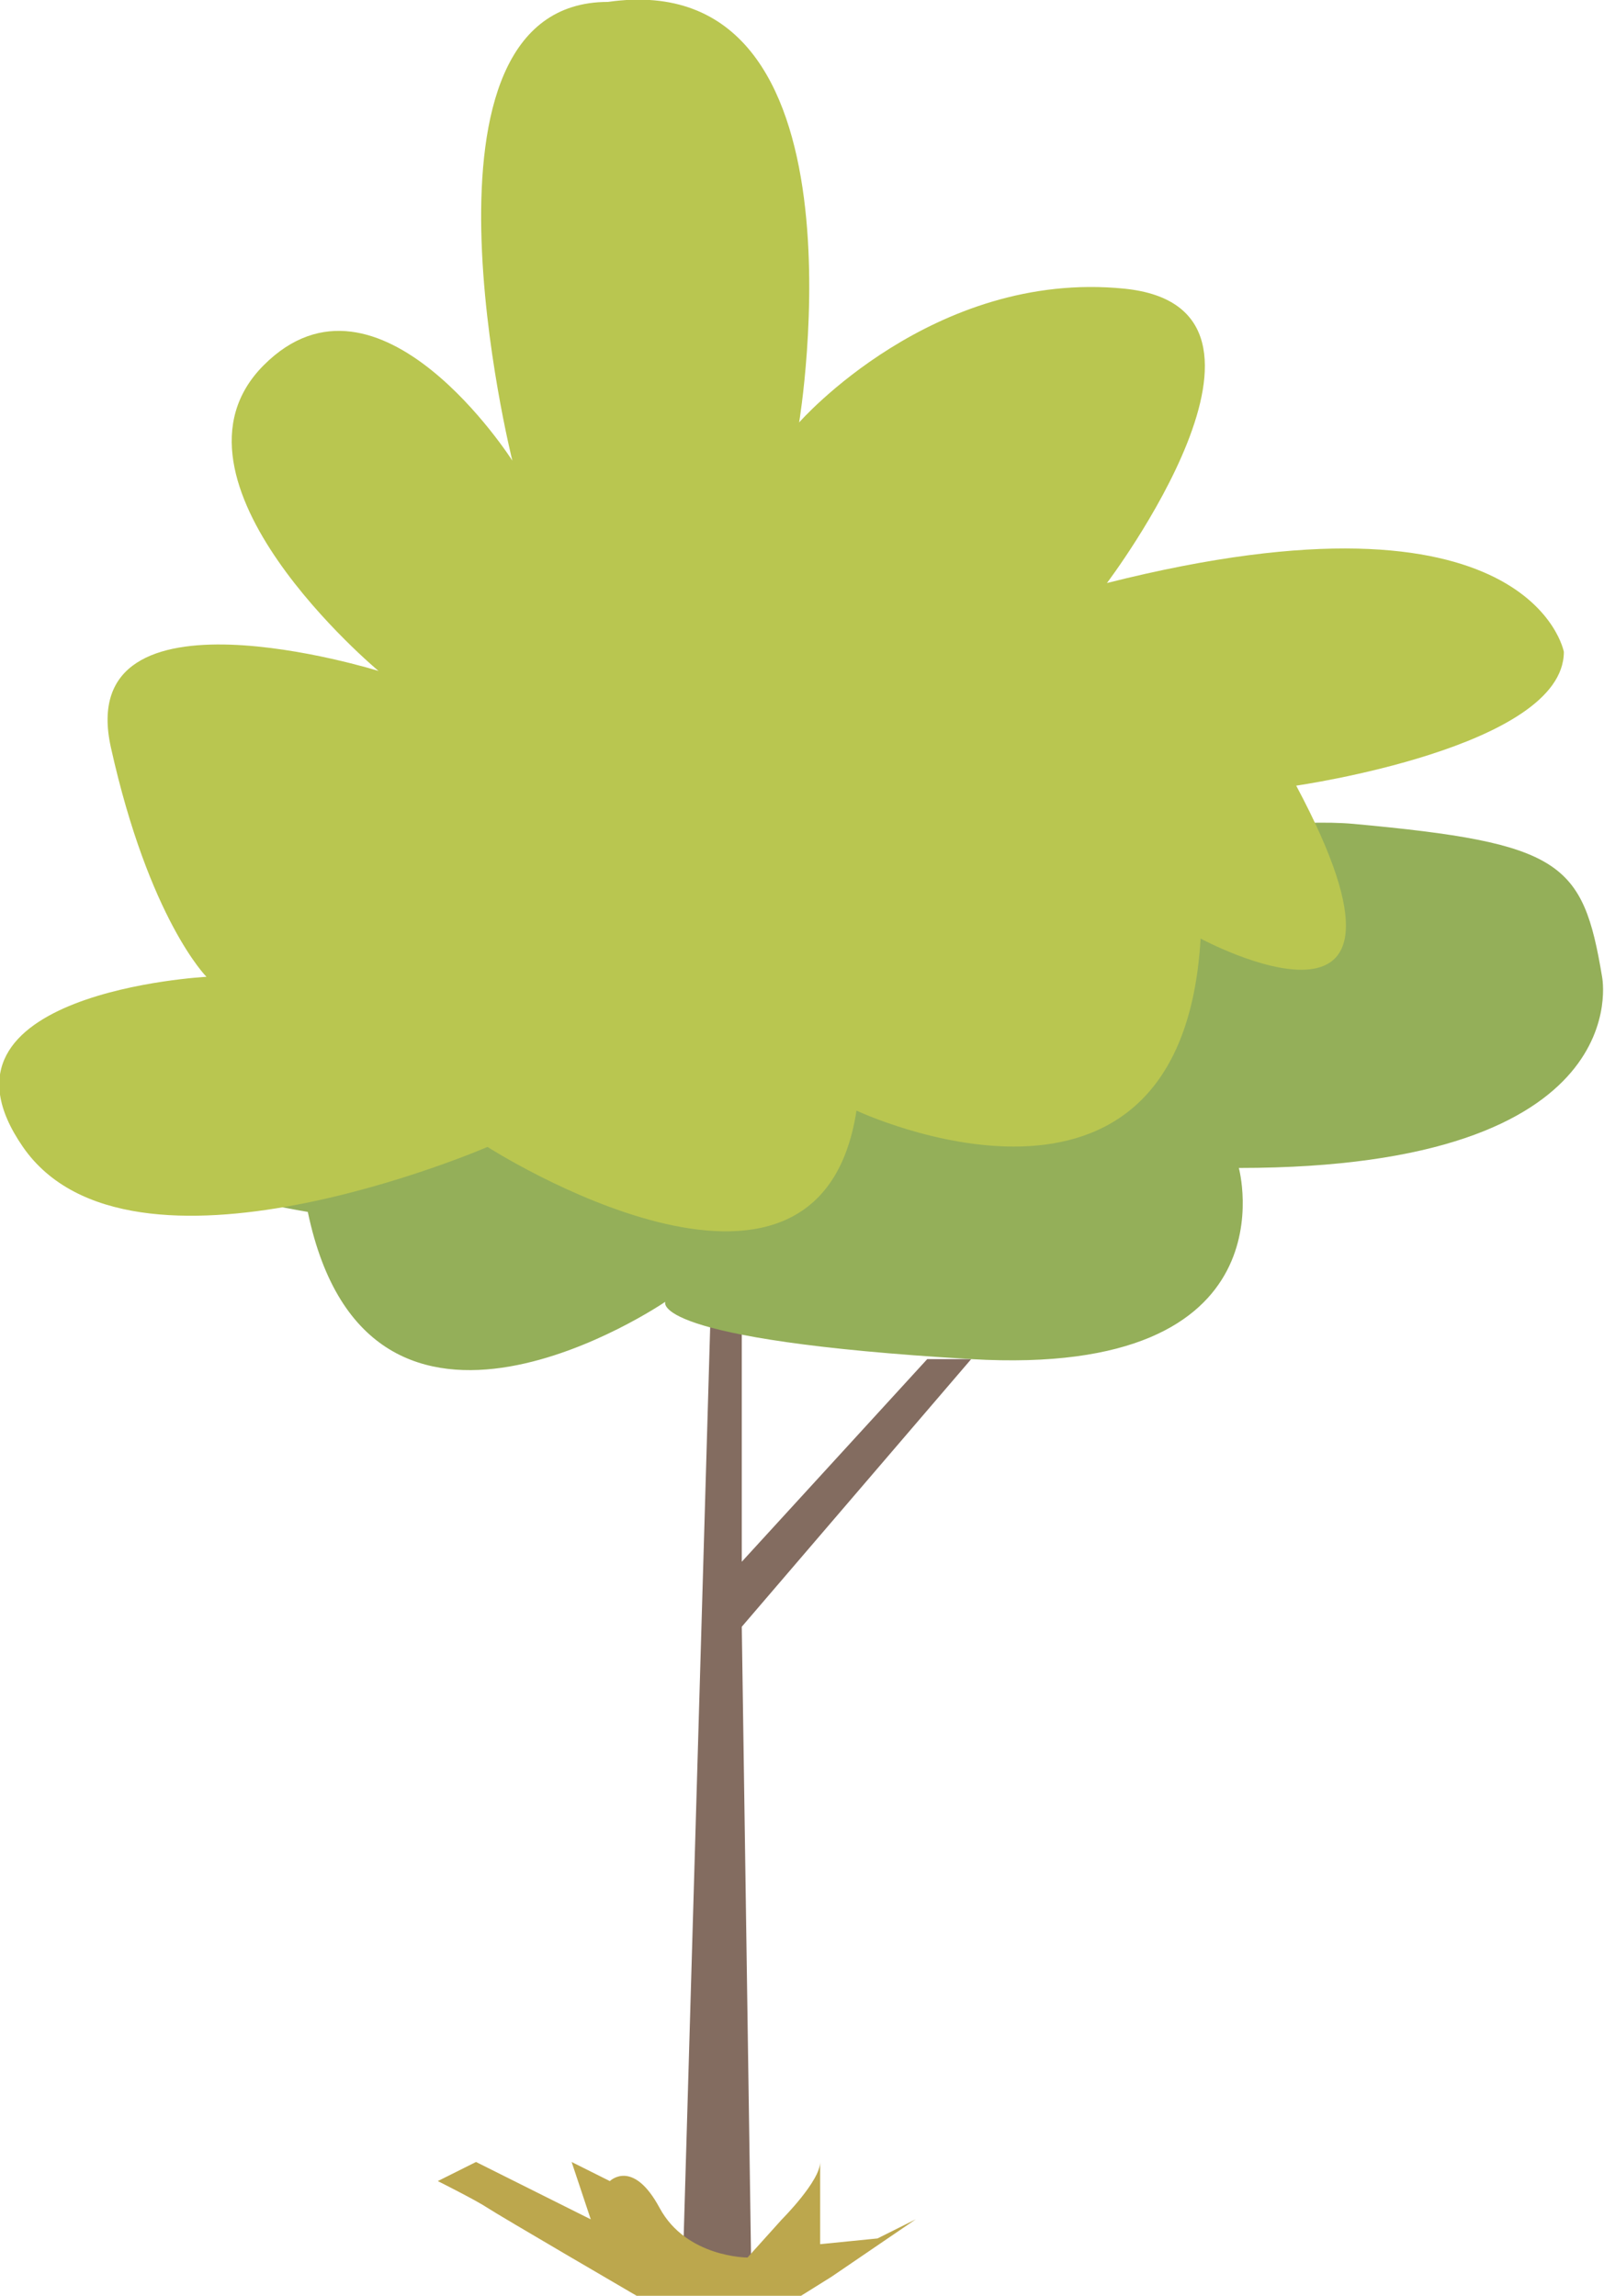 <?xml version="1.0" encoding="utf-8"?>
<!-- Generator: Adobe Illustrator 26.0.1, SVG Export Plug-In . SVG Version: 6.00 Build 0)  -->
<svg version="1.1" id="Layer_1" xmlns="http://www.w3.org/2000/svg" xmlns:xlink="http://www.w3.org/1999/xlink" x="0px" y="0px"
	 viewBox="0 0 83.9 120.1" style="enable-background:new 0 0 83.9 120.1;" xml:space="preserve">
<style type="text/css">
	.st0{fill:#836C60;}
	.st1{fill:#94AF59;}
	.st2{fill:#B9C650;}
	.st3{fill:#BCA74D;}
</style>
<g>
	<polygon class="st0" points="39.3,119.1 38.8,85.1 50.8,71.1 48.5,71.1 38.8,81.7 38.8,67.6 37.2,67.6 35.7,119.1 	"/>
	<g>
		<path class="st1" d="M83.8,51.1c0,0,2,10-19,10c0,0,3,11-14,10s-16-3-16-3s-15.5,10.6-18.7-4.7c0,0-14.3-2.3-11.3-6.3
			s55.1-15,66-14S82.8,45.1,83.8,51.1z"/>
		<path class="st2" d="M44.8,58.1c0,0,17,8,18-9c0,0,13,7,5-8c0,0,14-2,14-7c0,0-1.7-9.2-23.9-3.6c0,0,10.9-14.4,0.9-15.4
			s-17,7-17,7s4-24-10-22c-11,0-5,24-5,24s-7-11-13-5s6,16,6,16s-16-5-14,4s5,12,5,12S-4.4,51.9,1.2,60s24.3,0,24.3,0
			S42.8,71.1,44.8,58.1z"/>
		<path class="st3" d="M39.1,118.1l1.8-2c0,0,2-2,2-3s0-3.2,0-1.6s0,5.9,0,5.9l3-0.3l2-1l-4.4,3l-1.6,1h-8.6c0,0-7.2-4.2-7.8-4.6
			s-2.6-1.4-2.6-1.4l2-1l6,3l-1-3l2,1c0,0,1.2-1.2,2.6,1.4S39.1,118.1,39.1,118.1z"/>
	</g>
</g>
</svg>
